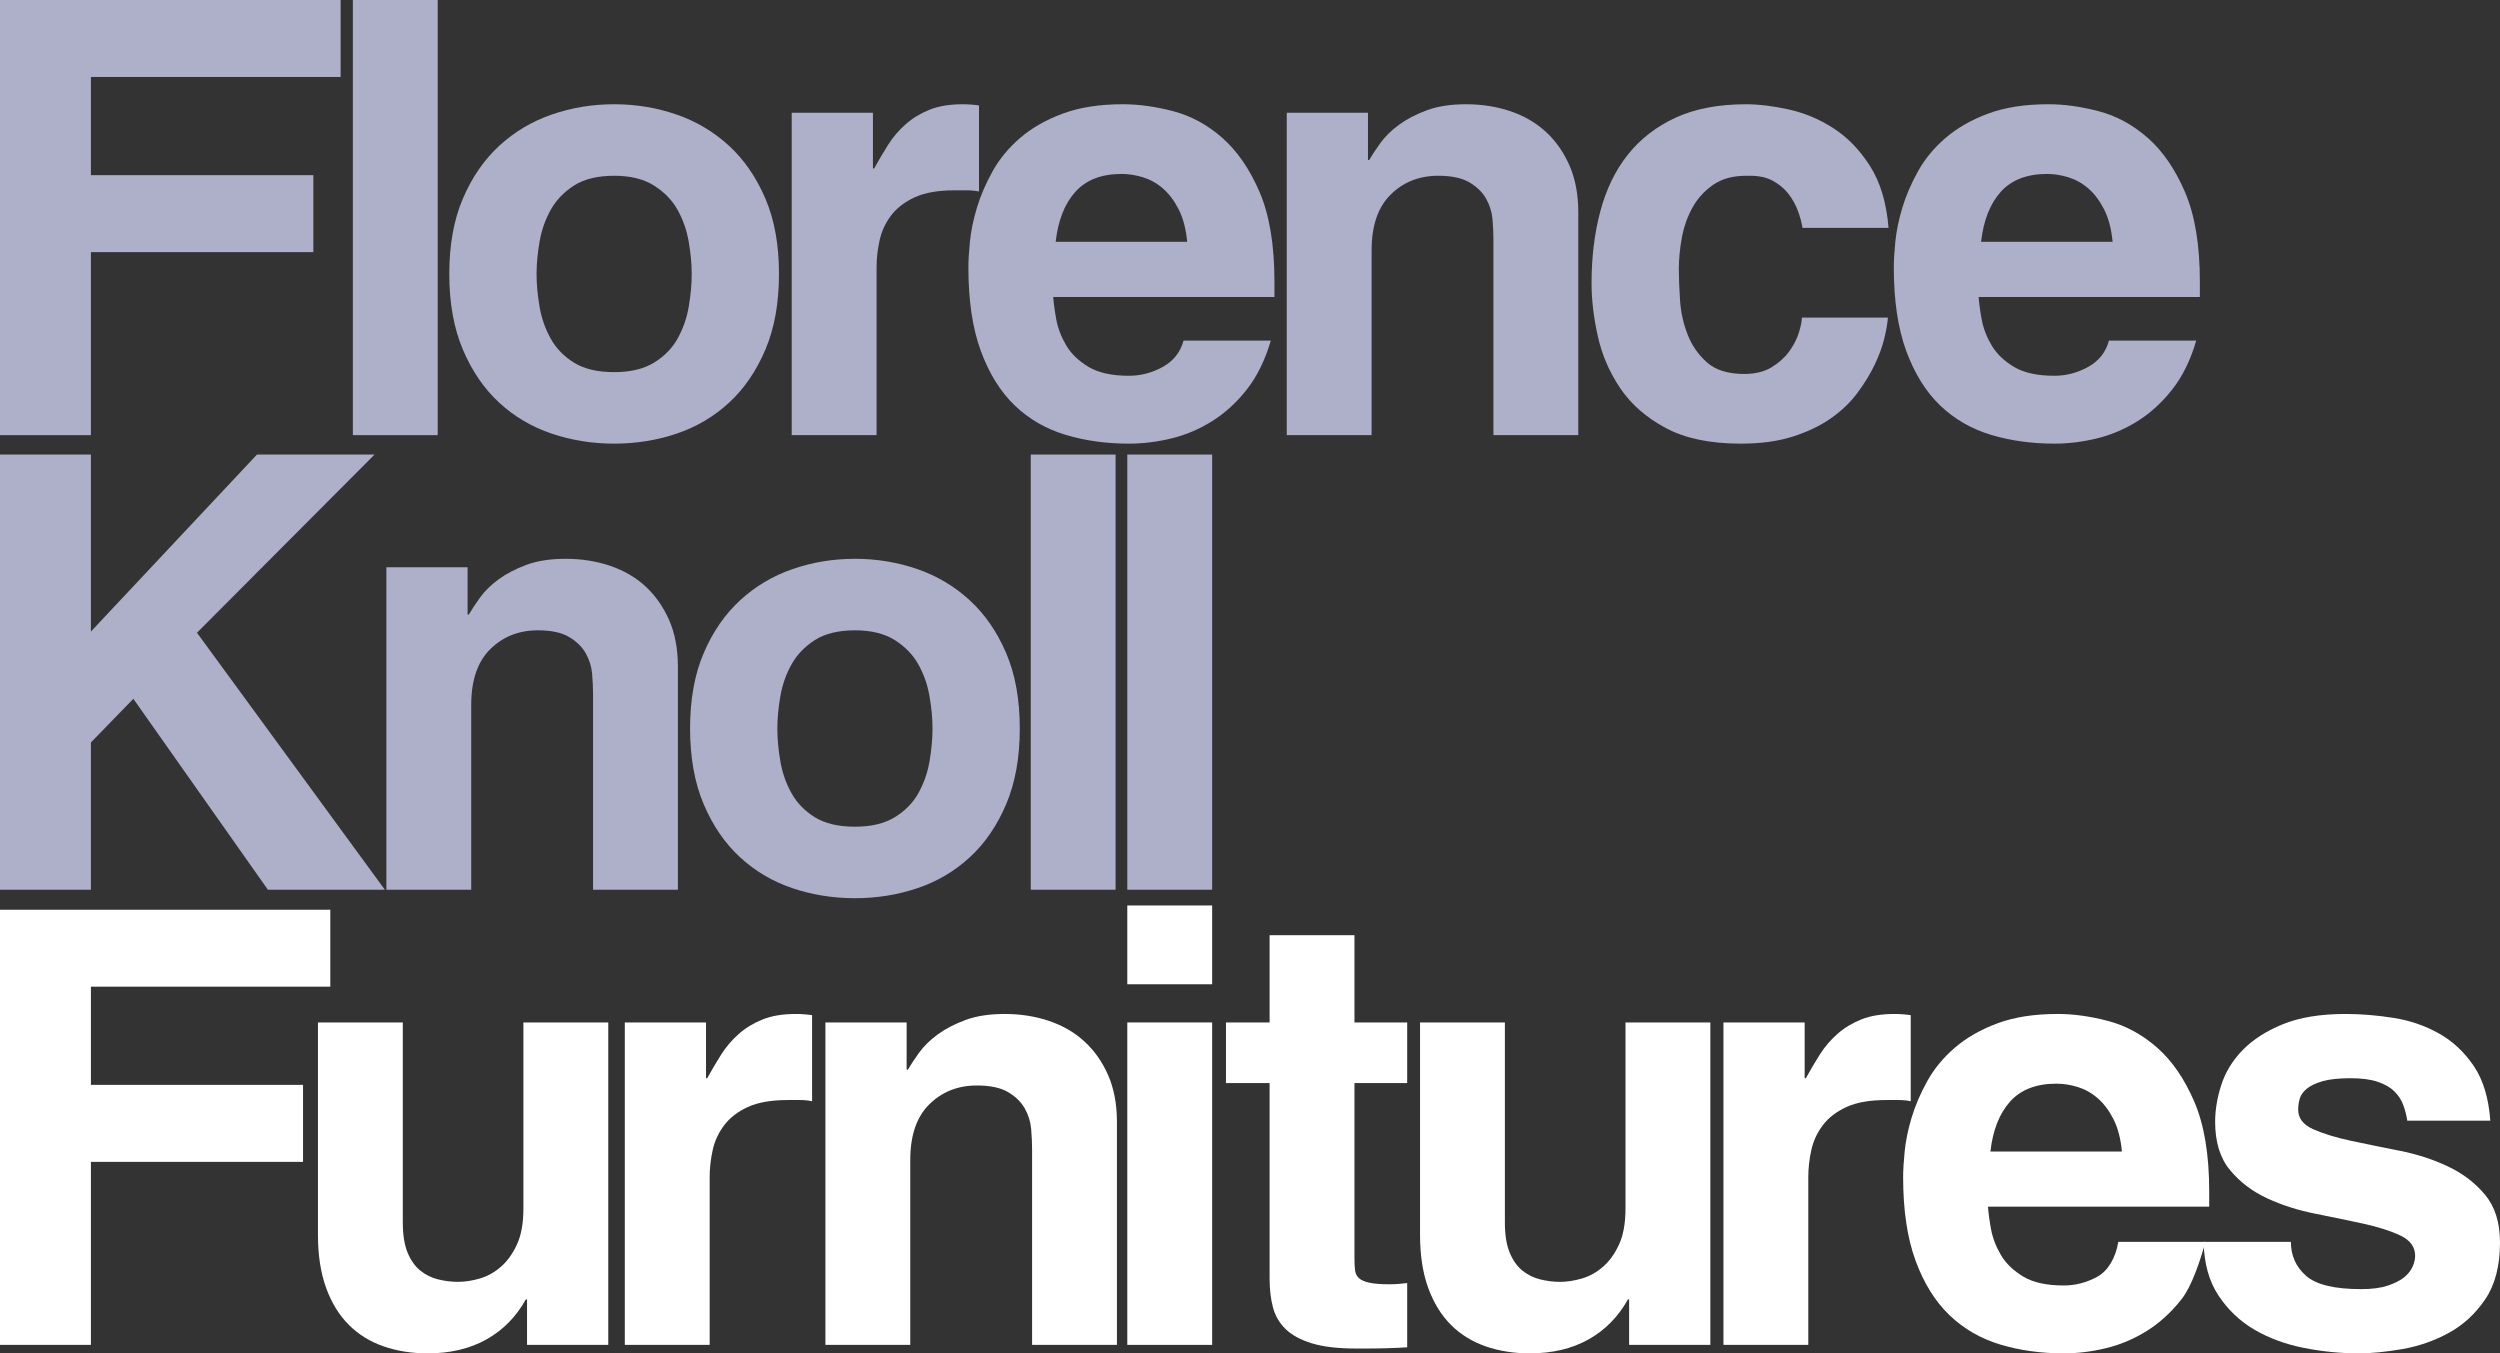 <?xml version="1.0" encoding="UTF-8"?><svg id="_レイヤー_2" xmlns="http://www.w3.org/2000/svg" viewBox="0 0 412.49 223.3"><rect x="0" y="0" width="412.49" height="223.3" fill="#333333" stroke="none"/><defs><style>.cls-1{fill:#fff;}.cls-2{fill:#aeafc8;}</style></defs><g id="_レイヤー_1-2"><path class="cls-2" d="M15,71.8H0V0h56.2v12.7H15v16.2h36.7v12.7H15v30.2Z"/><path class="cls-2" d="M72.22,71.8h-14V0h14v71.8Z"/><path class="cls-2" d="M128.53,45.2c0,4.8-.75,8.97-2.25,12.5-1.5,3.53-3.5,6.45-6,8.75-2.5,2.3-5.38,4-8.65,5.1-3.27,1.1-6.7,1.65-10.3,1.65s-7.03-.55-10.3-1.65c-3.27-1.1-6.15-2.8-8.65-5.1-2.5-2.3-4.5-5.22-6-8.75-1.5-3.53-2.25-7.7-2.25-12.5s.75-8.95,2.25-12.45,3.5-6.4,6-8.7,5.38-4.02,8.65-5.15c3.27-1.13,6.7-1.7,10.3-1.7s7.03.57,10.3,1.7c3.27,1.13,6.15,2.85,8.65,5.15s4.5,5.2,6,8.7,2.25,7.65,2.25,12.45ZM114.13,45.2c0-1.67-.17-3.45-.5-5.35-.33-1.9-.95-3.65-1.85-5.25-.9-1.6-2.2-2.93-3.9-4-1.7-1.07-3.88-1.6-6.55-1.6s-4.93.53-6.6,1.6c-1.67,1.07-2.95,2.4-3.85,4-.9,1.6-1.52,3.35-1.85,5.25-.33,1.9-.5,3.68-.5,5.35s.17,3.55.5,5.45c.33,1.9.95,3.65,1.85,5.25s2.18,2.92,3.85,3.95c1.67,1.03,3.87,1.55,6.6,1.55s4.85-.52,6.55-1.55c1.7-1.03,3-2.35,3.9-3.95.9-1.6,1.52-3.35,1.85-5.25.33-1.9.5-3.72.5-5.45Z"/><path class="cls-2" d="M130.63,18.6h13.4v9.2h.2c.73-1.33,1.5-2.63,2.3-3.9.8-1.27,1.77-2.4,2.9-3.4,1.13-1,2.45-1.8,3.95-2.4,1.5-.6,3.32-.9,5.45-.9.47,0,.92.02,1.35.05.43.03.88.08,1.35.15v14.2c-.6-.13-1.27-.2-2-.2h-2c-2.73,0-4.93.38-6.6,1.15-1.67.77-2.97,1.77-3.9,3-.93,1.23-1.57,2.6-1.9,4.1-.33,1.5-.5,2.98-.5,4.45v27.7h-14V18.6Z"/><path class="cls-2" d="M209.68,56.2c-.94,3.2-2.25,5.88-3.95,8.05-1.7,2.17-3.62,3.92-5.75,5.25-2.13,1.33-4.38,2.28-6.75,2.85-2.37.57-4.68.85-6.95.85-3.73,0-7.22-.48-10.45-1.45-3.23-.97-6.03-2.58-8.4-4.85-2.37-2.27-4.23-5.27-5.6-9-1.37-3.73-2.05-8.33-2.05-13.8,0-1.07.08-2.47.25-4.2.17-1.73.55-3.6,1.15-5.6.6-2,1.47-4.02,2.6-6.05,1.13-2.03,2.65-3.87,4.55-5.5,1.9-1.63,4.23-2.97,7-4,2.77-1.03,6.08-1.55,9.95-1.55,2.6,0,5.37.38,8.3,1.15,2.93.77,5.63,2.23,8.1,4.4,2.46,2.17,4.52,5.15,6.15,8.95,1.63,3.8,2.45,8.73,2.45,14.8v2.5h-36.5c.07,1,.23,2.23.5,3.7.27,1.47.82,2.9,1.65,4.3.83,1.4,2.07,2.58,3.7,3.55,1.63.97,3.85,1.45,6.65,1.45,1.93,0,3.78-.48,5.55-1.45,1.77-.97,2.92-2.42,3.45-4.35h14.4ZM195.88,39.9c-.2-2.13-.67-3.92-1.4-5.35-.73-1.43-1.6-2.58-2.6-3.45-1-.87-2.1-1.48-3.3-1.85-1.2-.37-2.37-.55-3.5-.55-3.33,0-5.88.98-7.65,2.95-1.77,1.97-2.85,4.72-3.25,8.25h21.7Z"/><path class="cls-2" d="M260.41,71.8h-14v-32.3c0-1-.05-2.1-.15-3.3-.1-1.2-.45-2.33-1.05-3.4-.6-1.07-1.52-1.97-2.75-2.7-1.23-.73-2.95-1.1-5.15-1.1-3.13,0-5.75,1.03-7.85,3.1-2.1,2.07-3.15,5.13-3.15,9.2v30.5h-14V18.6h13.4v7.8h.2c.47-.8,1.08-1.73,1.85-2.8.77-1.07,1.78-2.07,3.05-3,1.27-.93,2.8-1.73,4.6-2.4,1.8-.67,3.97-1,6.5-1s5.03.38,7.3,1.15c2.27.77,4.21,1.9,5.85,3.4,1.63,1.5,2.93,3.35,3.9,5.55.96,2.2,1.45,4.77,1.45,7.7v36.8Z"/><path class="cls-2" d="M311.5,52.4c-.07.93-.27,2.08-.6,3.45-.33,1.37-.87,2.82-1.6,4.35-.73,1.53-1.68,3.08-2.85,4.65-1.17,1.57-2.63,2.97-4.4,4.2-1.77,1.23-3.87,2.23-6.3,3-2.43.77-5.28,1.15-8.55,1.15-5,0-9.1-.85-12.3-2.55-3.2-1.7-5.7-3.87-7.5-6.5-1.8-2.63-3.05-5.5-3.75-8.6s-1.05-6.05-1.05-8.85c0-4.27.48-8.22,1.45-11.85.97-3.63,2.48-6.75,4.55-9.35,2.07-2.6,4.7-4.63,7.9-6.1,3.2-1.47,7.07-2.2,11.6-2.2,2.07,0,4.4.28,7,.85,2.6.57,5.07,1.6,7.4,3.1,2.33,1.5,4.35,3.58,6.05,6.25,1.7,2.67,2.72,6.07,3.05,10.2h-14.2c-.13-.87-.38-1.8-.75-2.8-.37-1-.88-1.93-1.55-2.8-.67-.87-1.52-1.58-2.55-2.15-1.03-.57-2.28-.85-3.75-.85h-.7c-2.2,0-4.02.5-5.45,1.5-1.43,1-2.57,2.25-3.4,3.75-.83,1.5-1.42,3.15-1.75,4.95-.33,1.8-.5,3.53-.5,5.2,0,1.47.07,3.18.2,5.15.13,1.97.55,3.85,1.25,5.65.7,1.8,1.77,3.33,3.2,4.6,1.43,1.27,3.48,1.9,6.15,1.9,1.8,0,3.3-.37,4.5-1.1,1.2-.73,2.17-1.6,2.9-2.6.73-1,1.27-2.03,1.6-3.1.33-1.07.5-1.9.5-2.5h14.2Z"/><path class="cls-2" d="M362.37,56.2c-.93,3.2-2.25,5.88-3.95,8.05-1.7,2.17-3.62,3.92-5.75,5.25-2.13,1.33-4.38,2.28-6.75,2.85-2.37.57-4.68.85-6.95.85-3.73,0-7.22-.48-10.45-1.45-3.23-.97-6.03-2.58-8.4-4.85-2.37-2.27-4.23-5.27-5.6-9-1.37-3.73-2.05-8.33-2.05-13.8,0-1.07.08-2.47.25-4.2.17-1.73.55-3.6,1.15-5.6.6-2,1.47-4.02,2.6-6.05,1.13-2.03,2.65-3.87,4.55-5.5,1.9-1.63,4.23-2.97,7-4,2.77-1.03,6.08-1.55,9.95-1.55,2.6,0,5.37.38,8.3,1.15,2.93.77,5.63,2.23,8.1,4.4,2.47,2.17,4.52,5.15,6.15,8.95,1.63,3.8,2.45,8.73,2.45,14.8v2.5h-36.5c.07,1,.23,2.23.5,3.7.27,1.47.82,2.9,1.65,4.3.83,1.4,2.07,2.58,3.7,3.55,1.63.97,3.85,1.45,6.65,1.45,1.93,0,3.78-.48,5.55-1.45,1.77-.97,2.92-2.42,3.45-4.35h14.4ZM348.57,39.9c-.2-2.13-.67-3.92-1.4-5.35-.73-1.43-1.6-2.58-2.6-3.45-1-.87-2.1-1.48-3.3-1.85-1.2-.37-2.37-.55-3.5-.55-3.33,0-5.88.98-7.65,2.95-1.77,1.97-2.85,4.72-3.25,8.25h21.7Z"/><path class="cls-2" d="M15,146.8H0v-71.8h15v29.2l27.4-29.2h19.4l-29.3,29.4,31,42.4h-19.3l-22.2-31.5-7,7.2v24.3Z"/><path class="cls-2" d="M111.85,146.8h-14v-32.3c0-1-.05-2.1-.15-3.3-.1-1.2-.45-2.33-1.05-3.4-.6-1.07-1.52-1.97-2.75-2.7-1.23-.73-2.95-1.1-5.15-1.1-3.13,0-5.75,1.03-7.85,3.1-2.1,2.07-3.15,5.13-3.15,9.2v30.5h-14v-53.2h13.4v7.8h.2c.47-.8,1.08-1.73,1.85-2.8.77-1.07,1.78-2.07,3.05-3,1.27-.93,2.8-1.73,4.6-2.4,1.8-.67,3.97-1,6.5-1s5.03.38,7.3,1.15c2.27.77,4.22,1.9,5.85,3.4,1.63,1.5,2.93,3.35,3.9,5.55.97,2.2,1.45,4.77,1.45,7.7v36.8Z"/><path class="cls-2" d="M168.26,120.2c0,4.8-.75,8.97-2.25,12.5-1.5,3.53-3.5,6.45-6,8.75-2.5,2.3-5.38,4-8.65,5.1-3.27,1.1-6.7,1.65-10.3,1.65s-7.03-.55-10.3-1.65c-3.27-1.1-6.15-2.8-8.65-5.1-2.5-2.3-4.5-5.22-6-8.75-1.5-3.53-2.25-7.7-2.25-12.5s.75-8.95,2.25-12.45,3.5-6.4,6-8.7,5.38-4.02,8.65-5.15c3.27-1.13,6.7-1.7,10.3-1.7s7.03.57,10.3,1.7c3.27,1.13,6.15,2.85,8.65,5.15s4.5,5.2,6,8.7,2.25,7.65,2.25,12.45ZM153.86,120.2c0-1.67-.17-3.45-.5-5.35-.33-1.9-.95-3.65-1.85-5.25-.9-1.6-2.2-2.93-3.9-4-1.7-1.07-3.88-1.6-6.55-1.6s-4.93.53-6.6,1.6c-1.67,1.07-2.95,2.4-3.85,4-.9,1.6-1.52,3.35-1.85,5.25-.33,1.9-.5,3.68-.5,5.35s.17,3.55.5,5.45c.33,1.9.95,3.65,1.85,5.25s2.18,2.92,3.85,3.95c1.67,1.03,3.87,1.55,6.6,1.55s4.85-.52,6.55-1.55c1.7-1.03,3-2.35,3.9-3.95.9-1.6,1.52-3.35,1.85-5.25.33-1.9.5-3.72.5-5.45Z"/><path class="cls-2" d="M184.07,146.8h-14v-71.8h14v71.8Z"/><path class="cls-2" d="M200,146.8h-14v-71.8h14v71.8Z"/><path class="cls-1" d="M100.36,221.9h-13.4v-7.5h-.2c-1.6,2.87-3.77,5.07-6.5,6.6-2.73,1.53-5.97,2.3-9.7,2.3-2.6,0-5.02-.38-7.25-1.15-2.23-.77-4.15-1.95-5.75-3.55-1.6-1.6-2.85-3.63-3.75-6.1-.9-2.47-1.35-5.4-1.35-8.8v-35h14v33c0,2.07.27,3.73.8,5,.53,1.27,1.23,2.25,2.1,2.95.87.7,1.85,1.18,2.95,1.45,1.1.27,2.18.4,3.25.4,1.13,0,2.33-.18,3.6-.55,1.27-.37,2.43-1.02,3.5-1.95,1.07-.93,1.95-2.17,2.65-3.7.7-1.53,1.05-3.5,1.05-5.9v-30.7h14v53.2Z"/><path class="cls-1" d="M103.09,168.7h13.4v9.2h.2c.73-1.33,1.5-2.63,2.3-3.9.8-1.27,1.77-2.4,2.9-3.4,1.13-1,2.45-1.8,3.95-2.4s3.32-.9,5.45-.9c.47,0,.92.02,1.35.05.43.03.88.08,1.35.15v14.2c-.6-.13-1.27-.2-2-.2h-2c-2.73,0-4.93.38-6.6,1.15-1.67.77-2.97,1.77-3.9,3-.93,1.23-1.57,2.6-1.9,4.1-.33,1.5-.5,2.98-.5,4.45v27.7h-14v-53.2Z"/><path class="cls-1" d="M184.29,221.9h-14v-32.3c0-1-.05-2.1-.15-3.3-.1-1.2-.45-2.33-1.05-3.4-.6-1.07-1.52-1.97-2.75-2.7-1.23-.73-2.95-1.1-5.15-1.1-3.13,0-5.75,1.03-7.85,3.1-2.1,2.07-3.15,5.13-3.15,9.2v30.5h-14v-53.2h13.4v7.8h.2c.47-.8,1.08-1.73,1.85-2.8.77-1.07,1.78-2.07,3.05-3,1.27-.93,2.8-1.73,4.6-2.4,1.8-.67,3.97-1,6.5-1s5.03.38,7.3,1.15c2.27.77,4.22,1.9,5.85,3.4,1.63,1.5,2.93,3.35,3.9,5.55.96,2.2,1.45,4.77,1.45,7.7v36.8Z"/><path class="cls-1" d="M200,162.4h-14v-13h14v13ZM200,168.7v53.2h-14v-53.2h14Z"/><path class="cls-1" d="M223.48,168.7h8.7v10h-8.7v28.9c0,.8.03,1.47.1,2,.07.53.28.97.65,1.3.37.33.95.58,1.75.75.8.17,1.9.25,3.3.25.47,0,.93-.02,1.4-.05.46-.03.96-.08,1.5-.15v10.6c-1.13.07-2.23.12-3.3.15-1.07.03-2.17.05-3.3.05h-1.8c-3,0-5.43-.28-7.3-.85-1.87-.57-3.32-1.35-4.35-2.35-1.03-1-1.73-2.2-2.1-3.6-.37-1.4-.55-2.97-.55-4.7v-32.3h-7.2v-10h7.2v-14.4h14v14.4Z"/><path class="cls-1" d="M282.2,221.9h-13.4v-7.5h-.2c-1.6,2.87-3.77,5.07-6.5,6.6-2.73,1.53-5.97,2.3-9.7,2.3-2.6,0-5.02-.38-7.25-1.15-2.23-.77-4.15-1.95-5.75-3.55s-2.85-3.63-3.75-6.1c-.9-2.47-1.35-5.4-1.35-8.8v-35h14v33c0,2.07.27,3.73.8,5,.53,1.27,1.23,2.25,2.1,2.95.87.7,1.85,1.18,2.95,1.45,1.1.27,2.18.4,3.25.4,1.13,0,2.33-.18,3.6-.55,1.27-.37,2.43-1.02,3.5-1.95,1.07-.93,1.95-2.17,2.65-3.7.7-1.53,1.05-3.5,1.05-5.9v-30.7h14v53.2Z"/><path class="cls-1" d="M284.36,168.7h13.4v9.2h.2c.73-1.33,1.5-2.63,2.3-3.9.8-1.27,1.77-2.4,2.9-3.4,1.13-1,2.45-1.8,3.95-2.4s3.32-.9,5.45-.9c.47,0,.92.02,1.35.05.43.03.88.08,1.35.15v14.2c-.6-.13-1.27-.2-2-.2h-2c-2.73,0-4.93.38-6.6,1.15-1.67.77-2.97,1.77-3.9,3-.93,1.23-1.57,2.6-1.9,4.1-.33,1.5-.5,2.98-.5,4.45v27.7h-14v-53.2Z"/><path class="cls-1" d="M363.91,204.9c-.93,3.2-2.25,7.28-3.95,9.45-1.7,2.17-3.62,3.92-5.75,5.25-2.13,1.33-4.38,2.28-6.75,2.85-2.37.57-4.68.85-6.95.85-3.73,0-7.22-.48-10.45-1.45-3.23-.97-6.03-2.58-8.4-4.85-2.37-2.27-4.23-5.27-5.6-9-1.37-3.73-2.05-8.33-2.05-13.8,0-1.07.08-2.47.25-4.2.17-1.73.55-3.6,1.15-5.6.6-2,1.47-4.02,2.6-6.05,1.13-2.03,2.65-3.87,4.55-5.5,1.9-1.63,4.23-2.97,7-4,2.77-1.03,6.08-1.55,9.95-1.55,2.6,0,5.37.38,8.3,1.15,2.93.77,5.63,2.23,8.1,4.4,2.47,2.17,4.52,5.15,6.15,8.95,1.63,3.8,2.45,8.73,2.45,14.8v2.5h-36.5c.07,1,.23,2.23.5,3.7.27,1.47.82,2.9,1.65,4.3.83,1.4,2.07,2.58,3.7,3.55,1.63.97,3.85,1.45,6.65,1.45,1.93,0,3.78-.48,5.55-1.45,1.77-.97,3.03-3.15,3.45-5.75h14.4ZM350.11,190c-.2-2.13-.67-3.92-1.4-5.35-.73-1.43-1.6-2.58-2.6-3.45-1-.87-2.1-1.48-3.3-1.85-1.2-.37-2.37-.55-3.5-.55-3.33,0-5.88.98-7.65,2.95-1.77,1.97-2.85,4.72-3.25,8.25h21.7Z"/><path class="cls-1" d="M397.19,184.9c-.13-.87-.35-1.72-.65-2.55-.3-.83-.78-1.58-1.45-2.25-.67-.67-1.58-1.2-2.75-1.6-1.17-.4-2.68-.6-4.55-.6s-3.47.17-4.6.5c-1.13.33-2,.75-2.6,1.25s-.98,1.05-1.15,1.65c-.17.6-.25,1.2-.25,1.8,0,1.4.82,2.47,2.45,3.2,1.63.73,3.68,1.37,6.15,1.9,2.47.53,5.15,1.08,8.05,1.65s5.58,1.43,8.05,2.6c2.47,1.17,4.52,2.73,6.15,4.7,1.63,1.97,2.45,4.58,2.45,7.85,0,3.87-.82,7-2.45,9.4-1.63,2.4-3.65,4.25-6.05,5.55-2.4,1.3-4.95,2.18-7.65,2.65-2.7.46-5.08.7-7.15.7-3,0-6.02-.3-9.05-.9-3.03-.6-5.75-1.6-8.15-3-2.4-1.4-4.38-3.28-5.95-5.65-1.57-2.37-2.38-5.32-2.45-8.85h14.4c0,2.27.83,4.13,2.5,5.6,1.67,1.47,4.7,2.2,9.1,2.2,1.8,0,3.28-.2,4.45-.6,1.17-.4,2.07-.87,2.7-1.4.63-.53,1.08-1.12,1.35-1.75.27-.63.4-1.22.4-1.75,0-1.47-.82-2.58-2.45-3.35-1.63-.77-3.67-1.42-6.1-1.95-2.43-.53-5.08-1.08-7.95-1.65-2.87-.57-5.52-1.42-7.95-2.55-2.43-1.13-4.47-2.68-6.1-4.65-1.63-1.96-2.45-4.62-2.45-7.95,0-1.93.33-3.95,1-6.05.67-2.1,1.83-4.02,3.5-5.75,1.67-1.73,3.88-3.17,6.65-4.3,2.77-1.13,6.22-1.7,10.35-1.7,2.6,0,5.25.22,7.95.65,2.7.43,5.18,1.28,7.45,2.55,2.27,1.27,4.18,3.05,5.75,5.35,1.57,2.3,2.48,5.32,2.75,9.05h-13.7Z"/><path class="cls-1" d="M15,221.9H0v-71.8h54.5v12.7H15v16.2h35v12.7H15v30.2Z"/></g></svg>